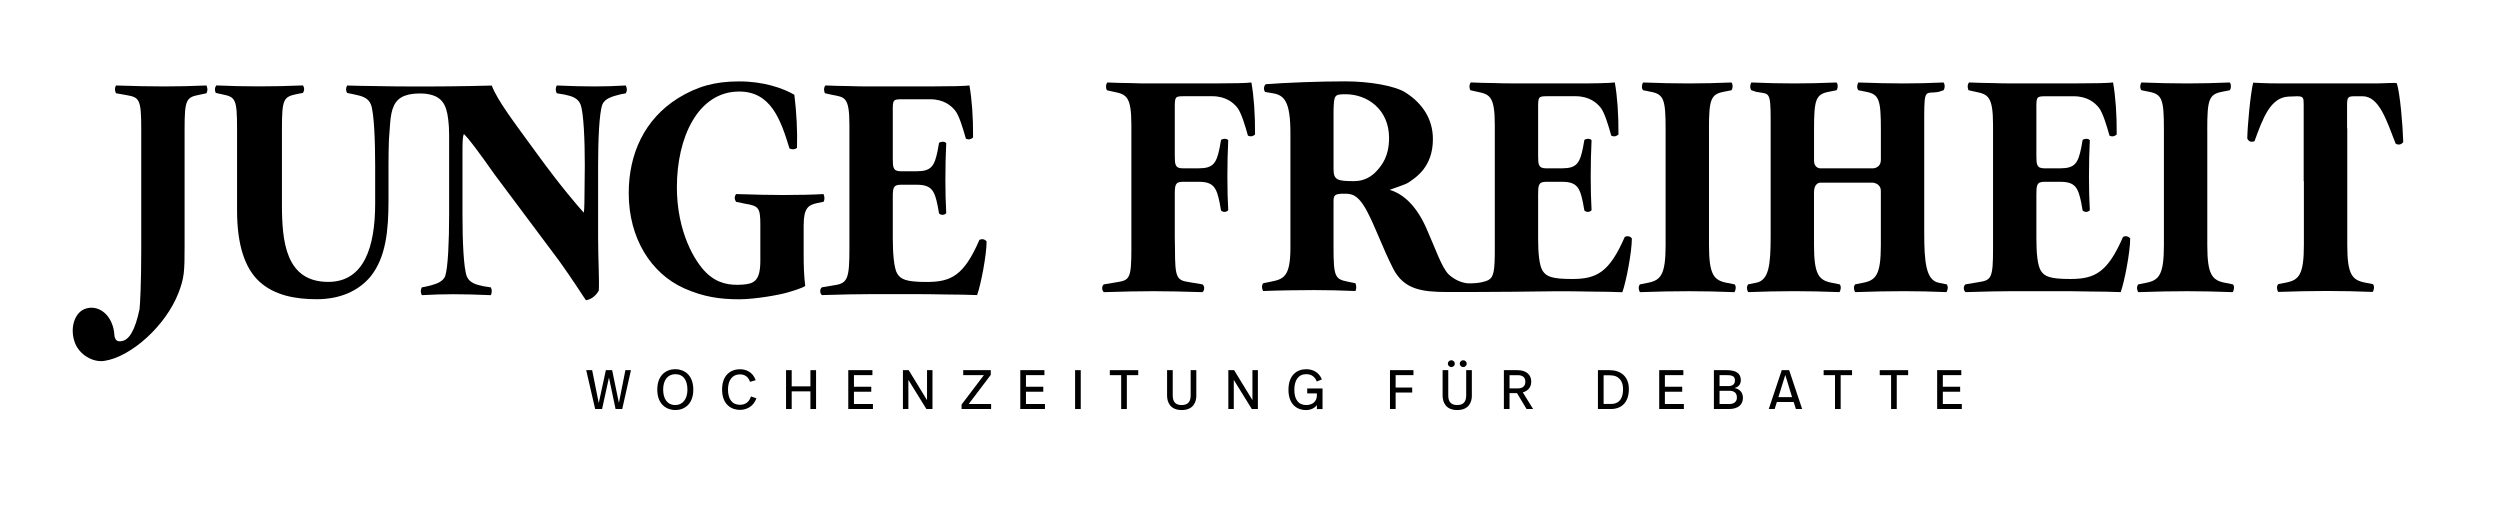 <?xml version="1.0" encoding="UTF-8"?>
<svg id="Ebene_1" data-name="Ebene 1" xmlns="http://www.w3.org/2000/svg" xmlns:xlink="http://www.w3.org/1999/xlink" version="1.1" viewBox="0 0 765.35 155.91">
  <defs>
    <clipPath id="clippath">
      <rect x="22.27" y="24.91" width="713.46" height="106.27" fill="none" stroke-width="0"/>
    </clipPath>
  </defs>
  <g>
    <path d="M190.49,125.22h-2.04l-2.02-9.64-2.11,9.64h-2.12l-2.74-11.9h1.82l2.02,10.08,2.18-10.08h1.92l2.07,10.03,1.99-10.03h1.7l-2.67,11.9Z" fill="#000" stroke-width="0"/>
    <path d="M212.25,119.29c0,4.52-2.82,6.24-5.51,6.24-2.41,0-5.52-1.48-5.52-6.27,0-4.52,2.84-6.24,5.52-6.24,2.41,0,5.51,1.48,5.51,6.27ZM203.02,119.24c0,2.89,1.29,4.76,3.72,4.76,2.18,0,3.71-1.75,3.71-4.69s-1.27-4.76-3.71-4.76c-2.24,0-3.72,1.75-3.72,4.69Z" fill="#000" stroke-width="0"/>
    <path d="M231.35,116.4l-1.73.49c-.53-1.48-1.51-2.28-3.11-2.28-2.26,0-3.64,1.73-3.64,4.62s1.21,4.69,3.64,4.69c1.8,0,2.86-.92,3.38-2.55l1.68.56c-.85,2.45-2.92,3.55-5.07,3.55-2.41,0-5.44-1.48-5.44-6.24,0-4.49,2.74-6.2,5.46-6.2,1.82,0,3.91.78,4.83,3.35Z" fill="#000" stroke-width="0"/>
    <path d="M249.83,125.22h-1.73v-5.41h-5.73v5.41h-1.73v-11.9h1.73v4.96h5.73v-4.96h1.73v11.9Z" fill="#000" stroke-width="0"/>
    <path d="M267.09,114.85h-5.66v3.54h5.3v1.53h-5.3v3.77h5.81v1.53h-7.55v-11.9h7.39v1.53Z" fill="#000" stroke-width="0"/>
    <path d="M285.46,125.22h-1.85l-5.52-8.92v8.92h-1.67v-11.9h1.77l5.61,9.18v-9.18h1.67v11.9Z" fill="#000" stroke-width="0"/>
    <path d="M303.3,114.78l-6.75,8.91h6.87v1.53h-9.04v-1.38l6.82-8.99h-6.32v-1.53h8.43v1.46Z" fill="#000" stroke-width="0"/>
    <path d="M319.75,114.85h-5.66v3.54h5.3v1.53h-5.3v3.77h5.81v1.53h-7.55v-11.9h7.39v1.53Z" fill="#000" stroke-width="0"/>
    <path d="M330.86,125.22h-1.73v-11.9h1.73v11.9Z" fill="#000" stroke-width="0"/>
    <path d="M348.45,114.85h-3.48v10.37h-1.73v-10.37h-3.48v-1.53h8.7v1.53Z" fill="#000" stroke-width="0"/>
    <path d="M366.25,121.09c0,2.11-1,4.44-4.49,4.44s-4.47-2.36-4.47-4.44v-7.77h1.73v7.72c0,2.07.93,2.96,2.75,2.96s2.74-.95,2.74-2.96v-7.72h1.73v7.77Z" fill="#000" stroke-width="0"/>
    <path d="M385.08,125.22h-1.85l-5.52-8.92v8.92h-1.67v-11.9h1.77l5.61,9.18v-9.18h1.67v11.9Z" fill="#000" stroke-width="0"/>
    <path d="M404.68,116.16l-1.56.63c-.54-1.41-1.58-2.24-3.25-2.24-2.38,0-3.62,1.85-3.62,4.78s1.21,4.67,3.64,4.67c1.85,0,3.26-1.04,3.26-2.96v-.61h-2.96v-1.51h4.69v6.31h-1.73v-1.19c-.8.99-1.97,1.5-3.4,1.5-2.41,0-5.3-1.51-5.3-6.19s2.74-6.32,5.46-6.32c1.92,0,3.86.87,4.78,3.14Z" fill="#000" stroke-width="0"/>
    <path d="M432.72,114.85h-5.46v3.79h5.07v1.53h-5.07v5.05h-1.73v-11.9h7.19v1.53Z" fill="#000" stroke-width="0"/>
    <path d="M450.6,121.09c0,2.11-1,4.44-4.49,4.44s-4.47-2.36-4.47-4.44v-7.77h1.73v7.72c0,2.07.93,2.96,2.75,2.96s2.74-.95,2.74-2.96v-7.72h1.73v7.77ZM445.38,111.33c0,.56-.51,1.05-1.07,1.05s-1.07-.49-1.07-1.05.49-1.05,1.07-1.05,1.07.49,1.07,1.05ZM449.02,111.33c0,.56-.51,1.05-1.07,1.05s-1.07-.49-1.07-1.05.49-1.05,1.07-1.05,1.07.49,1.07,1.05Z" fill="#000" stroke-width="0"/>
    <path d="M468.77,116.81c0,1.61-.83,2.82-2.58,3.31l3.16,5.1h-2.01l-2.92-4.86h-2.29v4.86h-1.73v-11.9h4.13c3.01,0,4.25,1.68,4.25,3.48ZM462.13,114.85v4.05h2.58c1.17,0,2.26-.46,2.26-2.07,0-1.29-.85-1.97-2.24-1.97h-2.6Z" fill="#000" stroke-width="0"/>
    <path d="M498.66,119.1c0,4.71-2.91,6.12-5.42,6.12h-4.05v-11.9h3.57c3.26,0,5.9,1.8,5.9,5.78ZM490.93,114.89v8.77h2.31c1.7,0,3.64-.83,3.64-4.54,0-2.36-1.14-4.23-4.03-4.23h-1.92Z" fill="#000" stroke-width="0"/>
    <path d="M515.35,114.85h-5.66v3.54h5.3v1.53h-5.3v3.77h5.81v1.53h-7.55v-11.9h7.39v1.53Z" fill="#000" stroke-width="0"/>
    <path d="M533.58,121.82c0,1.97-1.38,3.4-4.3,3.4h-4.59v-11.9h3.93c2.99,0,4.32,1.09,4.32,3.06,0,1.31-.76,2.11-1.94,2.41,1.68.32,2.58,1.43,2.58,3.03ZM526.42,114.85v3.35h2.7c1.16,0,2.02-.49,2.02-1.72s-.76-1.63-2.35-1.63h-2.38ZM531.74,121.72c0-1.73-1.22-2.09-2.4-2.09h-2.92v4.06h2.96c1.39,0,2.36-.66,2.36-1.97Z" fill="#000" stroke-width="0"/>
    <path d="M549.1,123.06h-5.13l-.68,2.16h-1.8l3.98-11.9h2.26l3.98,11.9h-1.92l-.68-2.16ZM544.44,121.57h4.18l-2.07-6.78-2.11,6.78Z" fill="#000" stroke-width="0"/>
    <path d="M566.98,114.85h-3.48v10.37h-1.73v-10.37h-3.48v-1.53h8.7v1.53Z" fill="#000" stroke-width="0"/>
    <path d="M584.15,114.85h-3.48v10.37h-1.73v-10.37h-3.48v-1.53h8.7v1.53Z" fill="#000" stroke-width="0"/>
    <path d="M600.44,114.85h-5.66v3.54h5.3v1.53h-5.3v3.77h5.81v1.53h-7.55v-11.9h7.39v1.53Z" fill="#000" stroke-width="0"/>
  </g>
  <g clip-path="url(#clippath)">
    <path d="M43.24,76.76c0,10.22-.35,16.26-.52,17.9-1.38,6.54-3.19,9.36-5.39,9.76-1.41.25-1.96-.16-2.28-1.51-.31-6.66-5.18-10-9.27-8.25-3.01,1.28-4.48,5.95-2.83,10.31,1.38,3.64,5.47,6.03,8.95,5.52,8.17-1.19,18.81-10.72,22.71-20.75,1.84-4.73,1.9-6.72,1.9-14.33v-35.88c0-9.06.52-9.73,4.47-10.5l2.24-.48c.45-1.01.29-1.57,0-2.38-4.47.19-8.77.29-12.9.29s-9.32-.1-14.82-.29c-.4.81-.43,1.37,0,2.38l3.27.58c3.95.67,4.47,1.35,4.47,10.41v37.23Z" fill="#000" stroke-width="0"/>
    <path d="M246.04,68.83c0-5.2,1.5-6.07,4.08-6.65l1.98-.39c.41-.61.38-1.56,0-2.38-2.92.19-8.12.29-12.24.29s-8.43-.1-14.53-.29c-.53.75-.53,1.54,0,2.38l2.8.58c4.13.67,4.64,1.25,4.64,6.46v11.02c0,6.26-2.04,7.03-5.43,7.28-3.87.28-7.57-.24-11.06-3.57-3.49-3.33-9.06-12.47-9.06-26.26,0-15.23,6.46-29.28,19.07-29.28,9.62,0,12.66,8.39,15.41,17.45.96.35,1.55.35,2.29-.19.17-5.01-.15-11.12-.81-16.27-3.53-2.05-9.43-4.09-16.89-4.09s-12.83,1.54-18.68,5.11c-10.32,6.46-15.13,17.06-15.13,29.11,0,13.88,6.88,24.58,16.93,29.11,6.1,2.7,11.09,3.37,16.94,3.37,4.81,0,12.31-1.34,14.82-2.1,1.97-.58,4.56-1.39,5.34-1.98-.39-3.37-.48-5.88-.48-9.94v-8.76Z" fill="#000" stroke-width="0"/>
    <path d="M273.31,34.15c0-3.57,0-3.76,2.84-3.76h8.63c4.21,0,6.47,2.01,7.65,3.48,1.18,1.48,2.32,5.23,3.27,8.6.9.37,1.53.21,2.2-.38.04-6.15-.36-11.7-1.12-15.93-1.12.19-6.02.29-11.52.29h-19.21c-2.06,0-4.13,0-6.19-.1-2.06,0-5.11-.1-7.17-.19-.52.66-.52,1.45-.17,2.38l2.15.48c3.87.77,5.37.46,5.37,9.23v37.93c0,8.87-.52,10.52-4.38,11.1l-4.04.68c-.69.48-.69,1.8,0,2.38,6.45-.19,10.66-.29,14.79-.29h12.16c3.53,0,7.39,0,10.83.1,3.53,0,7.49.1,9.73.19,1.18-3.23,2.91-12.35,2.91-16.41-.55-.78-1.5-.86-2.2-.48-4.73,10.89-8.63,12.87-16.11,12.87-6.28,0-7.91-.77-9.03-2.51-1.03-1.64-1.38-6.4-1.38-10.84v-12.43c0-2.89.09-3.98,2.41-3.98h4.96c4.47,0,5.42,1.76,6.36,6.39l.43,2.41c.77.64,1.65.48,2.2-.1-.17-3.08-.26-6.55-.26-10.22s.09-8.12.26-11.21c-.48-.61-1.58-.53-2.2-.1l-.43,2.41c-.95,4.63-1.89,6.29-6.36,6.29h-4.96c-2.32,0-2.41-1.19-2.41-3.88v-14.43Z" fill="#000" stroke-width="0"/>
    <path d="M191.58,26.17c-3.35.19-6.45.29-9.63.29-3.52,0-6.88-.1-11.52-.29-.39.86-.39,1.53,0,2.38l2.32.39c2.32.48,4.21,1.06,4.99,3.08.95,2.6,1.29,10.82,1.29,18.63l-.12,11.39c0,1.74-.1,2.28-.2,3.07-1.98-2.22-6.87-7.83-14.24-17.95-7.35-10.1-12.04-16.15-13.93-20.97h0c-4.36.12-8.73.2-12.94.24h0c-1.49.02-2.96.03-4.4.03-.17,0-.34,0-.51,0-1.26,0-2.51,0-3.73,0h-.67c-1.15,0-2.27,0-3.37,0-.23,0-.47,0-.7,0-1.16,0-2.29-.01-3.37-.02-8.7-.08-14.6-.26-14.6-.26h0s0,0,0,0c-.41.89-.41,1.44,0,2.27l2.32.48c2.32.48,4.21,1.06,4.99,3.08.94,2.51,1.29,10.82,1.29,18.63v11.66c0,13.2-3.35,24-14.36,24-13.07,0-14.18-12.43-14.18-23.71v-23.26c0-8.96.51-9.64,4.38-10.5l2.06-.39c.51-.83.44-1.63,0-2.29-4.13.19-9.32.29-13.53.29s-8.89-.1-13.01-.29c-.54.74-.51,1.45-.17,2.29l2.15.48c3.87.77,4.38,1.45,4.38,10.41v25.09c0,10.5,2.35,17.64,6.82,21.78,4.64,4.24,11.05,5.4,17.58,5.4,6.96,0,12.68-2.41,16.46-6.94,4.73-5.88,5.5-14.17,5.5-23.23v-10.79c0-2.64.04-5.32.13-7.83l.35-4.85c.34-4.78,1.38-7.42,4.42-8.62.33-.13.67-.24,1.05-.33.18-.05.36-.08.55-.12.5-.1,1.06-.17,1.64-.22.94-.07,1.79-.07,2.48-.03.28.03.59.03.85.07.09,0,.15.02.22.03,4.5.67,6.05,3.01,6.6,7.88.16,1.21.27,2.74.27,4.78v24.48c0,7.81-.34,16.03-1.2,18.63-.77,2.02-3.39,2.6-5.71,3.18l-1.46.29c-.41.94-.41,1.44,0,2.38,3.27-.19,6.45-.29,9.63-.29,3.44,0,6.88.1,11.52.29.36-.77.36-1.64,0-2.38l-2.41-.38c-2.24-.48-4.21-1.06-4.99-3.08-.95-2.6-1.29-10.82-1.29-18.63v-18.69c0-3.57,0-5.21.43-6.17,1.55,1.45,4.47,5.4,9.37,12.34l19.86,26.57c4.04,5.59,8.06,11.98,8.14,11.97,1.96-.28,3.32-1.82,3.93-2.98.2-2.78-.21-9.96-.21-16.22v-22.04c0-7.81.34-16.03,1.29-18.63.77-2.03,3.39-2.6,5.62-3.18l1.55-.29c.46-.69.46-1.53,0-2.38" fill="#000" stroke-width="0"/>
    <path d="M623.41,33.23c0-3.57,0-3.76,2.84-3.76h8.63c4.21,0,6.47,2.01,7.66,3.48,1.18,1.48,2.32,5.23,3.27,8.6.9.37,1.53.21,2.2-.38.04-6.15-.36-11.7-1.12-15.93-1.12.19-6.02.29-11.52.29h-19.21c-2.06,0-4.12,0-6.19-.1-2.06,0-5.11-.1-7.17-.19-.52.66-.52,1.45-.17,2.38l2.15.48c3.87.77,5.37,1.45,5.37,10.22v37.93c0,8.87-.52,9.54-4.39,10.12l-4.04.68c-.69.48-.69,1.8,0,2.38,6.45-.19,10.66-.29,14.79-.29h12.16c3.52,0,7.39,0,10.83.1,3.53,0,7.49.1,9.73.19,1.18-3.23,2.91-12.35,2.91-16.41-.55-.78-1.5-.86-2.2-.48-4.73,10.89-8.63,12.87-16.11,12.87-6.28,0-7.91-.77-9.03-2.51-1.03-1.64-1.38-5.42-1.38-9.85v-13.41c0-2.89.08-3.98,2.41-3.98h4.96c4.47,0,5.42,1.76,6.36,6.39l.43,2.41c.77.64,1.65.48,2.2-.1-.17-3.08-.26-6.55-.26-10.22s.09-8.12.26-11.21c-.48-.61-1.58-.53-2.2-.1l-.43,2.41c-.95,4.63-1.89,6.29-6.36,6.29h-4.96c-2.32,0-2.41-1.19-2.41-3.88v-14.43Z" fill="#000" stroke-width="0"/>
    <path d="M499.6,73.02c-.55-.78-1.5-.86-2.2-.48-4.73,10.89-8.63,12.87-16.11,12.87-6.28,0-7.91-.77-9.03-2.51-1.03-1.64-1.38-5.42-1.38-9.85v-13.41c0-2.89.08-3.98,2.41-3.98h4.96c4.47,0,5.42,1.76,6.36,6.39l.43,2.41c.77.64,1.65.48,2.2-.1-.17-3.08-.26-6.55-.26-10.22s.09-8.12.26-11.21c-.48-.61-1.58-.53-2.2-.1l-.43,2.41c-.95,4.63-1.89,6.29-6.36,6.29h-4.96c-2.32,0-2.41-1.18-2.41-3.88v-14.43c0-3.57,0-3.76,2.84-3.76h8.63c4.21,0,6.47,2.01,7.66,3.48,1.18,1.48,2.32,5.23,3.27,8.61.9.37,1.53.21,2.2-.38.03-6.15-.36-11.7-1.12-15.93-1.12.19-7.11.34-11.52.29h-19.21c-2.06,0-4.12,0-6.19-.1-2.06,0-5.11-.1-7.17-.19-.52.66-.52,1.45-.17,2.38l2.15.48c3.87.77,5.37,1.45,5.37,10.22v37.93c0,6.45-.28,8.56-1.92,9.46h0s-.04.03-.12.07c-.03.01-.06.03-.09.04-.57.27-2.47,1.01-6.12.92h0c-.12-.02-.24-.03-.36-.04-1.92-.25-3.85-1.18-5.48-2.66-2.19-2.1-4.18-8.19-6.92-14.29-2.88-6.44-6.71-10.29-11.17-11.63,1.02-.43,4.79-1.58,5.75-2.24,2.2-1.51,7.48-4.7,7.48-13.28,0-6.17-3.18-10.86-8.17-14.14-3.27-2.22-11.33-3.55-18.64-3.55-8.17,0-17.92.39-24.37.87-.68.66-.68,1.77-.17,2.38l2.32.39c3.61.58,5.41,2.63,5.41,12.27v35.11c0,8.87-2.15,9.54-6.01,10.31l-2.32.48c-.45.42-.51,1.61,0,2.38,4.47-.19,11.31-.29,15.61-.29s8.08.1,12.63.29c.36-.77.29-1.64,0-2.38l-2.32-.48c-3.87-.77-4.39-1.45-4.39-10.31v-14.12c0-1.93.17-2.51,3.18-2.51,2.15,0,4.24,0,7.09,5.4,2.66,5.05,4.65,10.95,7.95,17.46,3.28,6.48,8.82,7.24,16.73,7.24h6.99c5.17-.01,9.36-.08,13.23-.08l12.69-.15c3.53,0,7.39,0,10.83.1,3.52,0,7.49.1,9.73.19,1.18-3.23,2.91-12.35,2.91-16.41M425.25,42.21c0,5.69-2.23,8.38-3.7,10.02-1.63,1.83-3.89,3.22-6.99,3.22-5.07,0-6.31-.29-6.31-3.66v-18.03c.17-4.62.17-4.91,3.7-4.91,6.7,0,13.3,4.69,13.3,13.37" fill="#000" stroke-width="0"/>
    <path d="M523.18,39.61c0-9.06.52-10.73,4.47-11.5l2.41-.48c.48-.61.48-1.88,0-2.38-4.64.19-8.94.29-12.98.29s-9.41-.1-14.05-.29c-.45.66-.53,1.77,0,2.38l2.41.48c3.95.77,4.47,2.44,4.47,11.5v35.47c0,9.06-1.5,10.73-5.45,11.5l-2.41.48c-.57.66-.41,1.77,0,2.38,4.64-.19,10.9-.29,15.03-.29s9.23.1,13.88.29c.45-.61.61-1.8.09-2.38l-2.41-.48c-3.95-.77-5.45-2.44-5.45-11.5v-35.47Z" fill="#000" stroke-width="0"/>
    <path d="M675.73,39.61c0-9.06.51-10.73,4.47-11.5l2.41-.48c.48-.61.48-1.88,0-2.38-4.64.19-8.94.29-12.98.29s-9.41-.1-14.05-.29c-.45.66-.53,1.77,0,2.38l2.41.48c3.95.77,4.47,2.44,4.47,11.5v35.47c0,9.06-1.5,10.73-5.45,11.5l-2.41.48c-.57.66-.42,1.77,0,2.38,4.64-.19,10.9-.29,15.03-.29s9.23.1,13.88.29c.45-.61.61-1.8.09-2.38l-2.41-.48c-3.95-.77-5.45-2.44-5.45-11.5v-35.47Z" fill="#000" stroke-width="0"/>
    <path d="M735.73,43.46c-.17-5.49-.98-14.78-1.96-17.95-.17-.29-4.12.03-6.3.03h-29.03c-5.61,0-7.58-.23-8.66-.23-.88,3.77-1.73,13.21-1.8,17.08.47.99,1.16,1.18,2.2.87,2.58-7.03,4.81-13.39,10.41-13.69l2.6-.1c2.06,0,2.06.48,2.06,2.79v23.19h.06v19.56c0,9.06-1.5,10.72-5.45,11.5l-2.41.48c-.57.66-.41,1.77,0,2.38,4.64-.19,10.9-.29,15.03-.29s9.24.1,13.88.29c.45-.61.61-1.8.09-2.38l-2.41-.48c-3.96-.77-5.45-2.44-5.45-11.5v-35.47c0-.22-.04-.4-.06-.61v-6.67c0-2.51.26-2.79,2.32-2.79h2.43c5.01,0,7.27,7.14,10.11,14.48.72.51,1.78.41,2.36-.5" fill="#000" stroke-width="0"/>
    <path d="M384.22,41.18c.04-6.15-.36-11.7-1.12-15.93-1.12.19-6.02.29-11.52.29h-19.21c-2.06,0-4.13,0-6.19-.1-2.06,0-5.11-.1-7.17-.19-.52.66-.52,1.45-.17,2.38l2.15.48c3.87.77,5.37,1.45,5.37,10.22v37.93c0,8.87-.52,9.54-4.38,10.12l-4.04.68c-.69.48-.69,1.8,0,2.38,6.45-.19,10.66-.29,14.79-.29h.61c4.13,0,8.34.1,14.79.29.69-.58.69-1.9,0-2.38l-4.04-.68c-3.87-.58-4.38-1.25-4.38-10.12l-.06-3.72v-12.9c0-2.89.09-3.98,2.41-3.98h4.96c4.47,0,5.42,1.76,6.36,6.39l.43,2.41c.77.64,1.65.48,2.2-.1-.17-3.08-.26-6.55-.26-10.22s.09-8.12.26-11.21c-.48-.61-1.58-.53-2.2-.1l-.43,2.41c-.95,4.63-1.89,6.29-6.36,6.29h-4.96c-2.32,0-2.41-1.19-2.41-3.88v-14.43c0-3.57,0-3.76,2.84-3.76h8.63c4.21,0,6.47,2.01,7.66,3.48,1.18,1.48,2.32,5.23,3.27,8.6.9.37,1.53.21,2.2-.38" fill="#000" stroke-width="0"/>
    <path d="M589.08,71.15v-35.47c0-9.06.52-6.8,4.47-7.57l1.43-.48c.48-.61.48-1.88,0-2.38-4.64.19-7.96.29-12,.29s-9.41-.1-14.05-.29c-.45.66-.53,1.77,0,2.38l2.41.48c3.95.77,4.47,2.44,4.47,11.5v9.26c0,2.66-2.4,2.66-2.4,2.66h-16.2s-1.86-.04-1.86-2.3v-9.62c0-9.06.52-10.73,4.47-11.5l2.41-.48c.48-.61.48-1.88,0-2.38-4.64.19-8.94.29-12.98.29s-8.42-.1-13.07-.29c-.45.66-.53,1.77,0,2.38l1.42.48c3.96.77,4.47-.51,4.47,8.55v35.47c0,9.06-.52,13.67-4.47,14.44l-2.41.48c-.57.66-.41,1.77,0,2.38,4.64-.19,9.92-.29,14.05-.29s9.24.1,13.88.29c.45-.61.61-1.8.08-2.38l-2.41-.48c-3.95-.77-5.45-2.44-5.45-11.5v-16.23c0-2.91,1.86-2.91,1.86-2.91h16.2s2.4.18,2.4,2.55v16.59c0,9.06-1.5,10.73-5.45,11.5l-2.41.48c-.57.66-.41,1.77,0,2.38,4.64-.19,10.9-.29,15.03-.29s8.25.1,12.9.29c.45-.61.61-1.8.08-2.38l-2.4-.48c-3.96-.77-4.47-6.37-4.47-15.43" fill="#000" stroke-width="0"/>
  </g>
</svg>